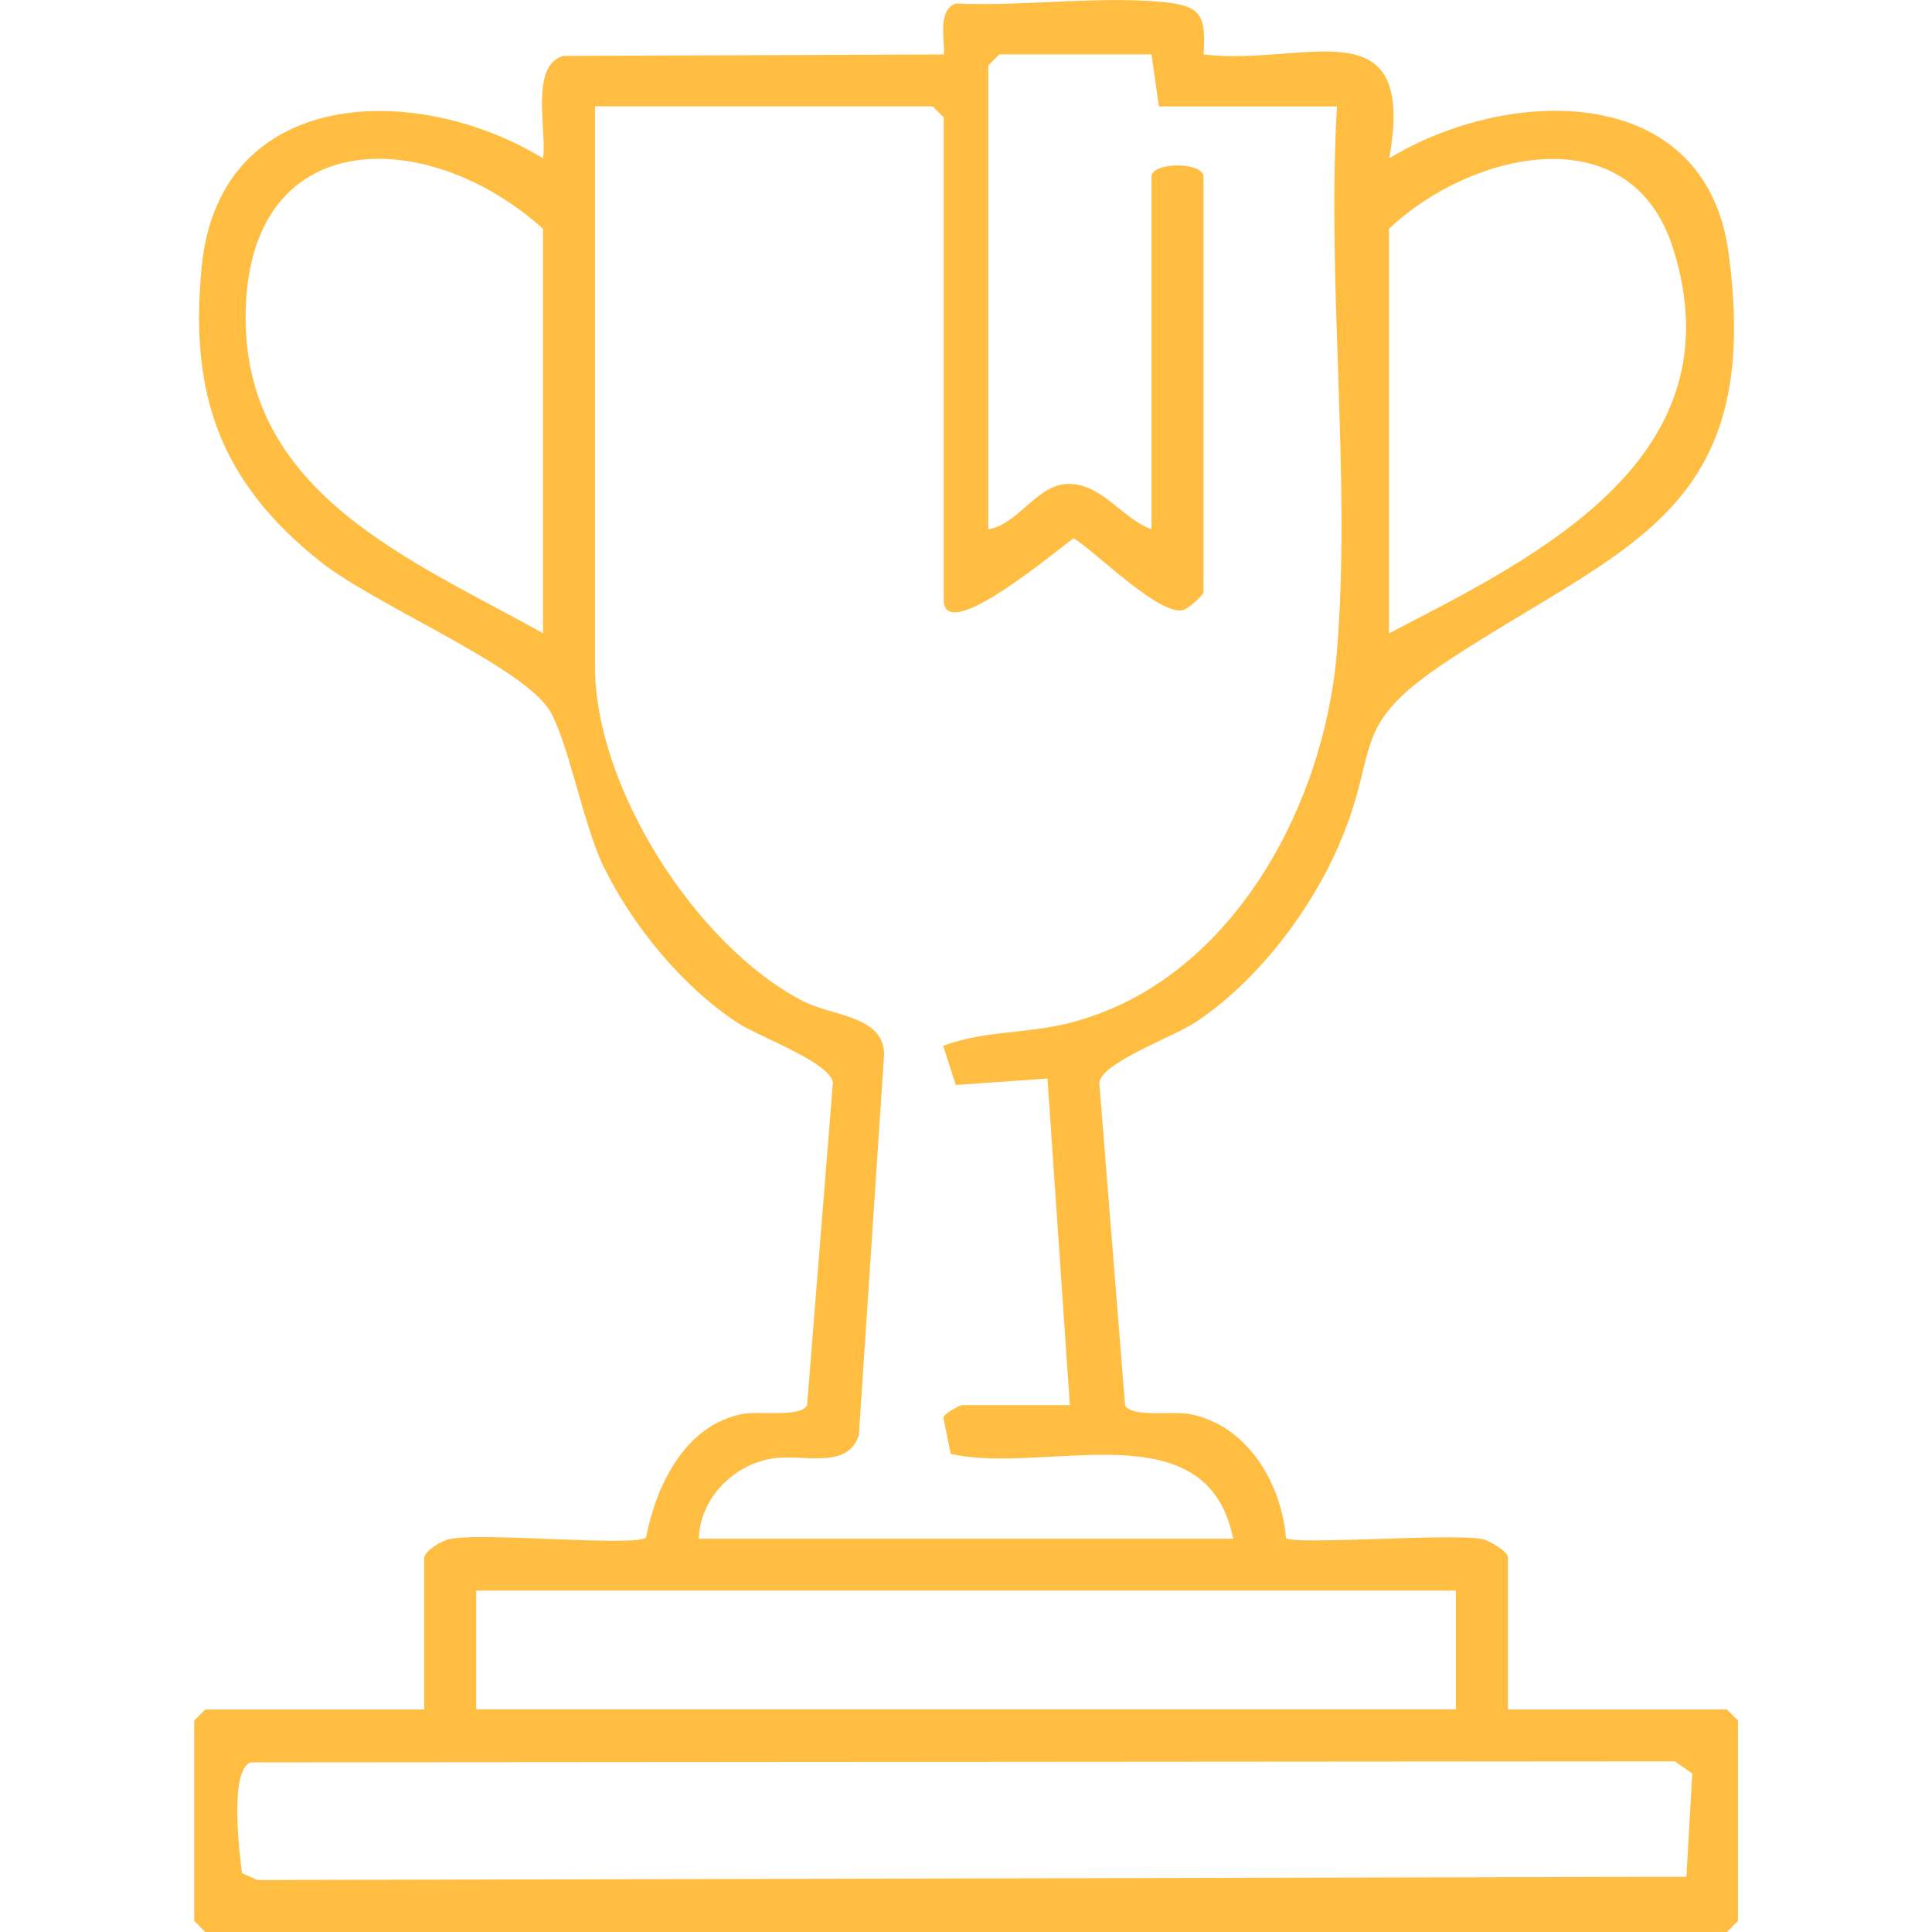 <?xml version="1.0" encoding="UTF-8"?><svg id="Layer_1" xmlns="http://www.w3.org/2000/svg" viewBox="0 0 216 216"><defs><style>.cls-1{fill:#ffbd42;}</style></defs><path class="cls-1" d="M47.43,174.1c.23-.82,1.95-1.87,2.93-2.05,3.85-.74,20.31.88,21.86-.13,1.14-5.8,4.28-12.49,10.67-13.81,2.01-.42,6.42.41,7.34-.96l2.89-36.12c-.39-2.32-8.14-5.02-10.75-6.74-6.15-4.06-11.68-10.85-14.91-17.45-2.28-4.66-4.11-14.86-6.27-17.79-3.63-4.93-19.33-11.49-25.29-16.2-11.25-8.89-14.79-18.78-13.34-33.11,2.04-20.19,24.11-20.62,38.15-12.04.47-3.01-1.52-10.34,2.25-11.45l42.57-.16c.1-1.79-.73-5.01,1.36-5.7,7.4.35,15.91-.86,23.16-.16,4.29.41,4.77,1.52,4.52,5.86,11.37,1.35,23.84-5.74,20.75,11.61,13.34-8.11,35.36-8.63,37.94,10.59,3.92,29.17-11.71,32.64-31.25,45.49-11.58,7.61-7.49,9.62-12.37,20.82-3.23,7.42-9.21,15.22-15.99,19.69-2.56,1.69-10.43,4.47-10.75,6.74l2.89,36.13c.93,1.37,5.32.55,7.34.96,6.37,1.29,10.15,7.75,10.64,13.84.93.8,18.5-.55,21.89.1.91.17,2.93,1.43,2.93,2.05v17.01h24.48l1.24,1.24v22.4l-1.24,1.24H22.95l-1.24-1.24v-22.4l1.24-1.24h24.48v-17.01ZM128.74,6.08h-17.01l-1.24,1.24v51.86c3.31-.54,5.4-4.89,8.71-5.07,3.91-.21,6.13,3.81,9.54,5.07V19.77c0-1.7,5.81-1.7,5.81,0v46.47c0,.25-1.67,1.81-2.25,1.96-2.66.7-9.68-6.42-12.26-8.02-1.43.92-14.53,12.14-14.53,6.89V13.13l-1.24-1.24h-37.75v62.64c0,13.46,11.27,31.17,23.2,37.37,3.38,1.75,8.92,1.61,9.13,5.85l-2.83,42.7c-1.29,3.97-6.24,2.02-9.81,2.64-4.32.74-7.96,4.51-8.08,8.94h59.74c-2.93-14.7-20.98-7.08-31.58-9.49l-.82-4.06c.18-.54,1.89-1.39,2.11-1.39h12.03l-2.5-36.51-10.25.72-1.41-4.37c4.64-1.74,9.14-1.3,14.15-2.57,17.95-4.56,28.45-24.13,29.87-41.49,1.6-19.58-1.17-41.18.01-60.97h-19.91l-.83-5.81ZM60.71,70.8V25.58c-12.95-11.66-33.26-11.8-33.25,9.96,0,19.78,18.73,27.13,33.25,35.26ZM155.29,70.8c16.94-8.72,39.08-19.71,31.78-42.98-4.77-15.19-22.75-10.81-31.78-2.24v45.22ZM162.76,177.83H53.24v13.28h109.53v-13.28ZM28.05,197.03c-2.43.8-1.29,10.02-1,12.38l1.71.78,159.78-.36.66-11.55-1.96-1.36-159.19.12Z"/></svg>